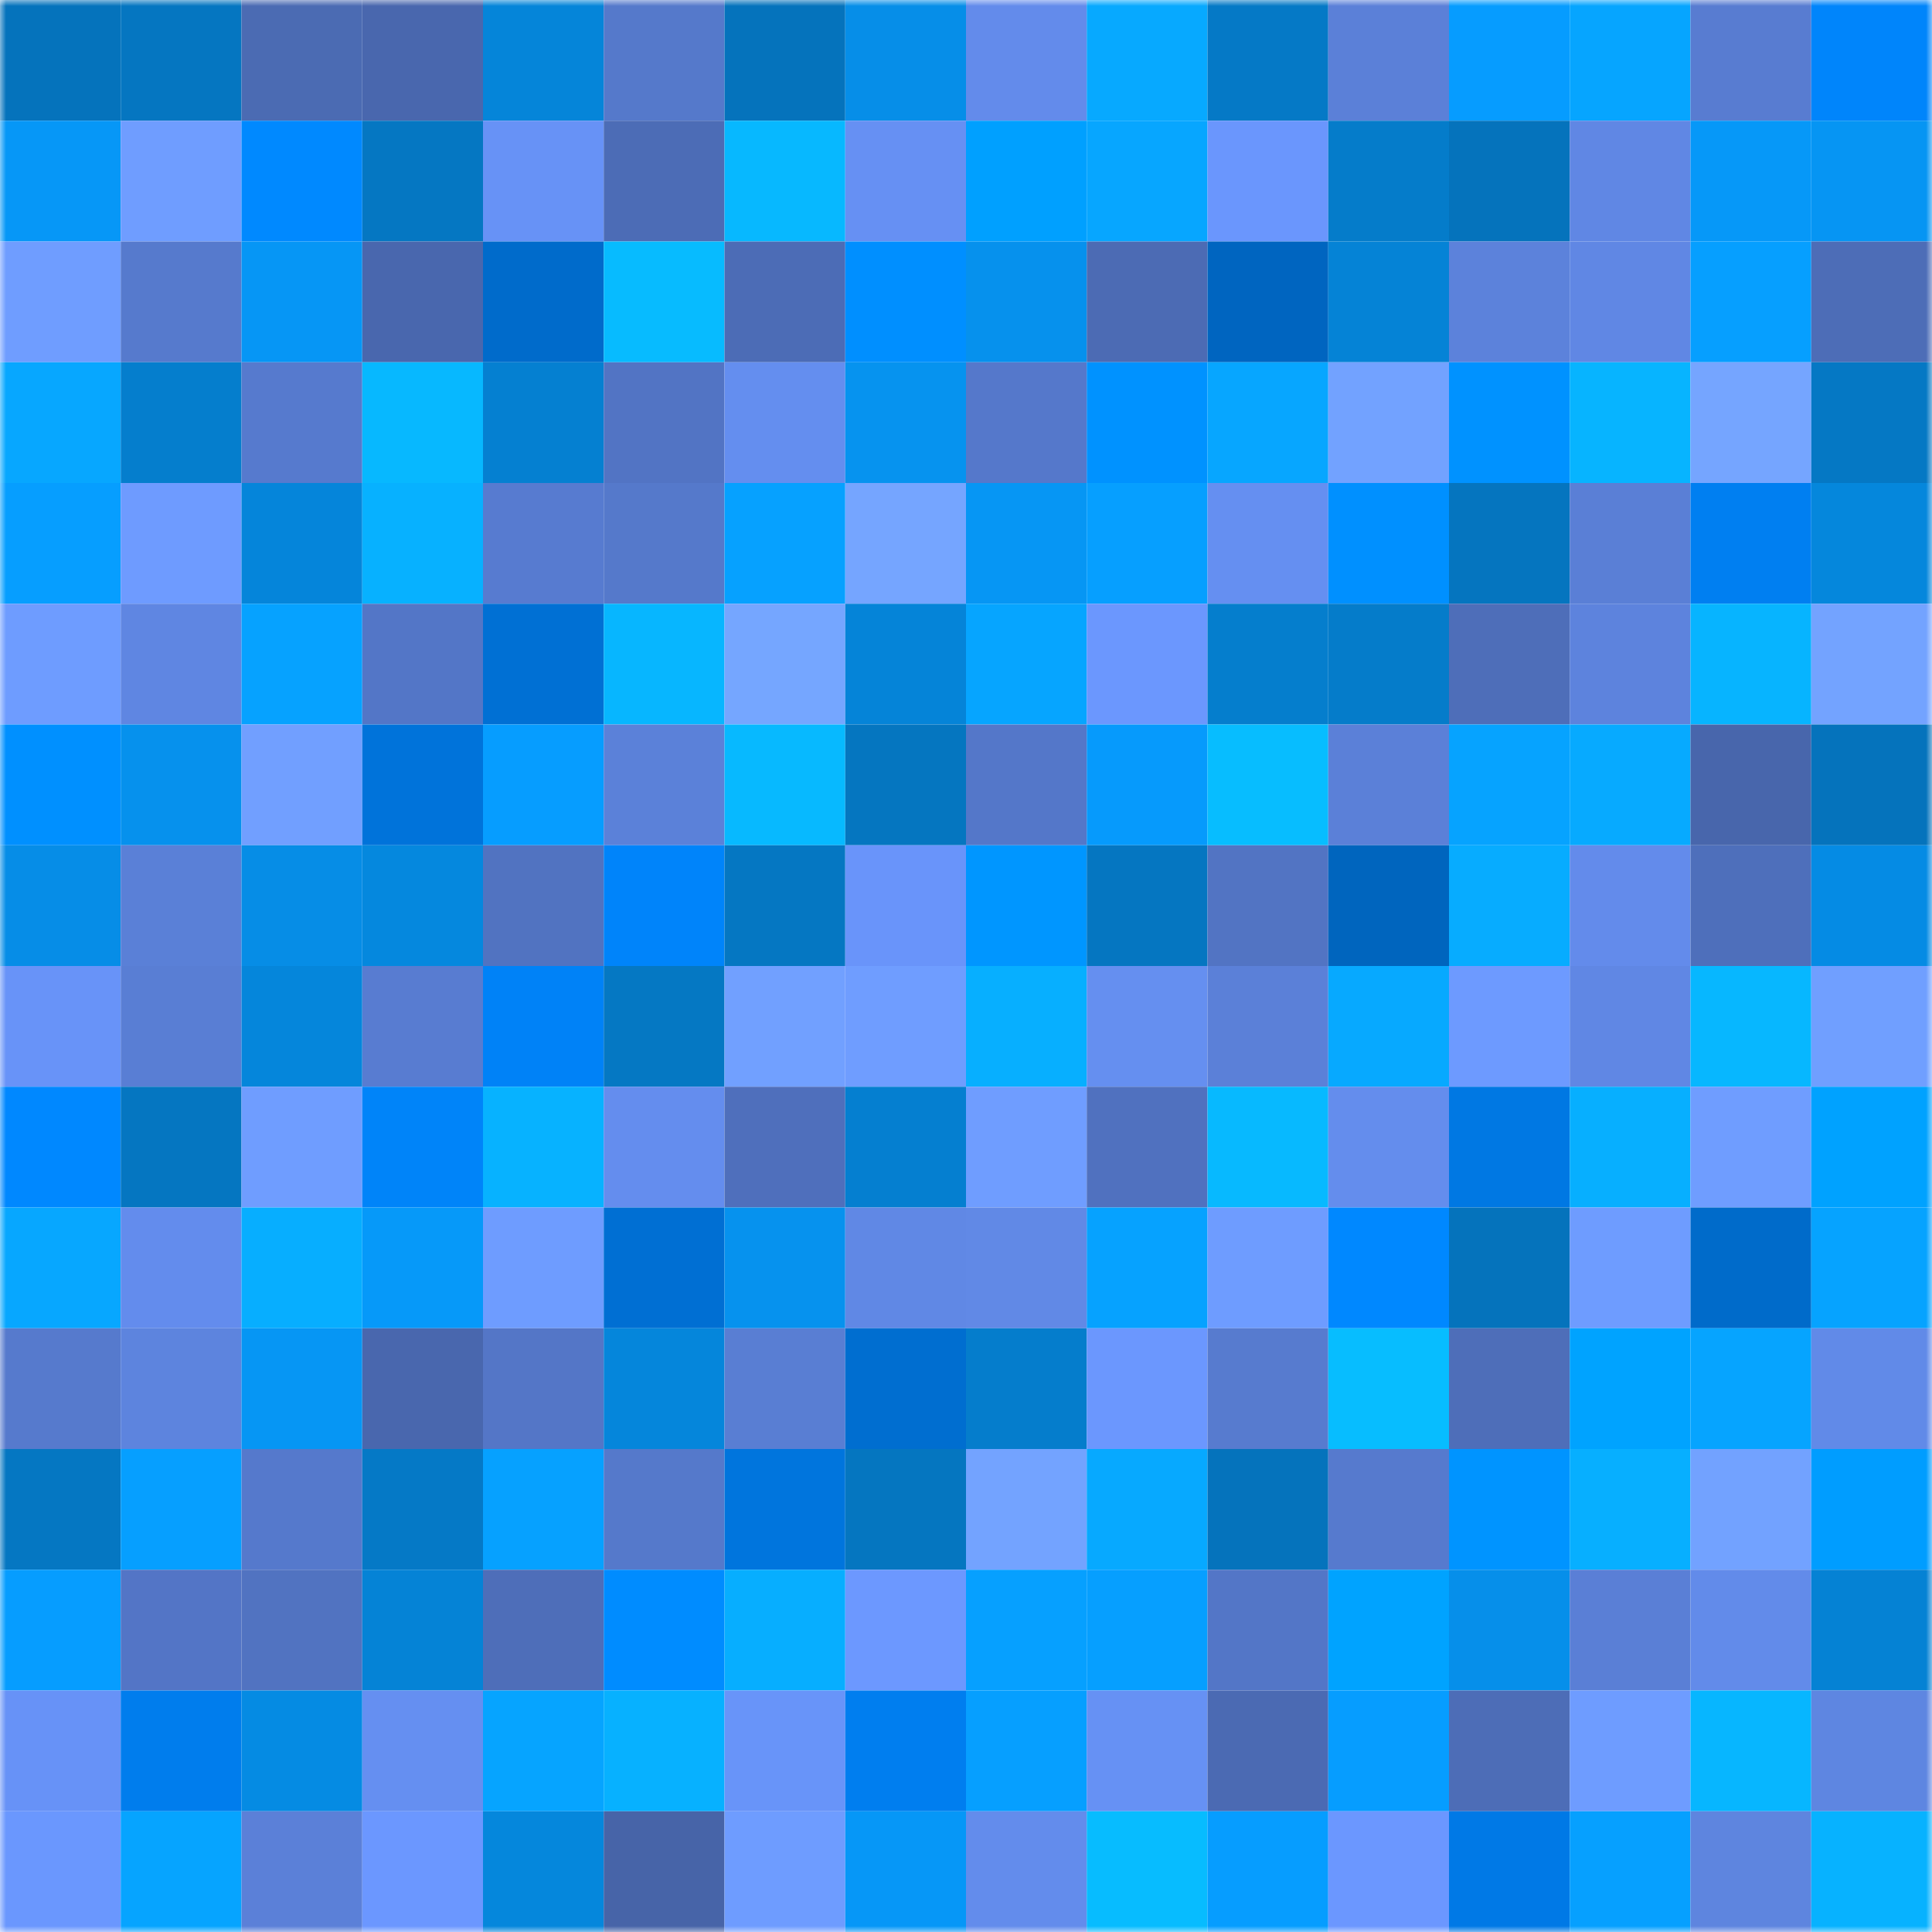 <svg viewBox="0 0 160 160" fill="none" role="img" xmlns="http://www.w3.org/2000/svg" width="240" height="240" name="ens%2Ccbsdao.eth"><mask id="937223189" mask-type="alpha" maskUnits="userSpaceOnUse" x="0" y="0" width="160" height="160"><rect width="160" height="160" fill="#FFFFFF"></rect></mask><g mask="url(#937223189)"><rect x="0" y="0" width="10" height="10" fill="#0573bc"></rect><rect x="10" y="0" width="10" height="10" fill="#0576c1"></rect><rect x="20" y="0" width="10" height="10" fill="#4b6bb3"></rect><rect x="30" y="0" width="10" height="10" fill="#4967ae"></rect><rect x="40" y="0" width="10" height="10" fill="#0585d9"></rect><rect x="50" y="0" width="10" height="10" fill="#5579cb"></rect><rect x="60" y="0" width="10" height="10" fill="#0573bc"></rect><rect x="70" y="0" width="10" height="10" fill="#068ee8"></rect><rect x="80" y="0" width="10" height="10" fill="#638beb"></rect><rect x="90" y="0" width="10" height="10" fill="#07a9ff"></rect><rect x="100" y="0" width="10" height="10" fill="#0579c6"></rect><rect x="110" y="0" width="10" height="10" fill="#5b80d8"></rect><rect x="120" y="0" width="10" height="10" fill="#069cff"></rect><rect x="130" y="0" width="10" height="10" fill="#06a5ff"></rect><rect x="140" y="0" width="10" height="10" fill="#587cd1"></rect><rect x="150" y="0" width="10" height="10" fill="#0085fb"></rect><rect x="0" y="10" width="10" height="10" fill="#0697f7"></rect><rect x="10" y="10" width="10" height="10" fill="#6f9dff"></rect><rect x="20" y="10" width="10" height="10" fill="#0089ff"></rect><rect x="30" y="10" width="10" height="10" fill="#0577c2"></rect><rect x="40" y="10" width="10" height="10" fill="#6792f6"></rect><rect x="50" y="10" width="10" height="10" fill="#4c6cb6"></rect><rect x="60" y="10" width="10" height="10" fill="#07b8ff"></rect><rect x="70" y="10" width="10" height="10" fill="#6690f3"></rect><rect x="80" y="10" width="10" height="10" fill="#00a0ff"></rect><rect x="90" y="10" width="10" height="10" fill="#07a6ff"></rect><rect x="100" y="10" width="10" height="10" fill="#6a96fd"></rect><rect x="110" y="10" width="10" height="10" fill="#057cca"></rect><rect x="120" y="10" width="10" height="10" fill="#0573bc"></rect><rect x="130" y="10" width="10" height="10" fill="#6087e4"></rect><rect x="140" y="10" width="10" height="10" fill="#0698f8"></rect><rect x="150" y="10" width="10" height="10" fill="#0695f3"></rect><rect x="0" y="20" width="10" height="10" fill="#6f9dff"></rect><rect x="10" y="20" width="10" height="10" fill="#567acd"></rect><rect x="20" y="20" width="10" height="10" fill="#0696f5"></rect><rect x="30" y="20" width="10" height="10" fill="#4967ae"></rect><rect x="40" y="20" width="10" height="10" fill="#006bcb"></rect><rect x="50" y="20" width="10" height="10" fill="#07bbff"></rect><rect x="60" y="20" width="10" height="10" fill="#4c6cb6"></rect><rect x="70" y="20" width="10" height="10" fill="#008fff"></rect><rect x="80" y="20" width="10" height="10" fill="#0691ed"></rect><rect x="90" y="20" width="10" height="10" fill="#4c6bb4"></rect><rect x="100" y="20" width="10" height="10" fill="#0065c0"></rect><rect x="110" y="20" width="10" height="10" fill="#0583d6"></rect><rect x="120" y="20" width="10" height="10" fill="#5c82db"></rect><rect x="130" y="20" width="10" height="10" fill="#6087e4"></rect><rect x="140" y="20" width="10" height="10" fill="#069fff"></rect><rect x="150" y="20" width="10" height="10" fill="#4d6db7"></rect><rect x="0" y="30" width="10" height="10" fill="#07a7ff"></rect><rect x="10" y="30" width="10" height="10" fill="#057ecd"></rect><rect x="20" y="30" width="10" height="10" fill="#567ace"></rect><rect x="30" y="30" width="10" height="10" fill="#07b8ff"></rect><rect x="40" y="30" width="10" height="10" fill="#0580d1"></rect><rect x="50" y="30" width="10" height="10" fill="#5274c4"></rect><rect x="60" y="30" width="10" height="10" fill="#648eef"></rect><rect x="70" y="30" width="10" height="10" fill="#0693ef"></rect><rect x="80" y="30" width="10" height="10" fill="#5578cb"></rect><rect x="90" y="30" width="10" height="10" fill="#0092ff"></rect><rect x="100" y="30" width="10" height="10" fill="#07a6ff"></rect><rect x="110" y="30" width="10" height="10" fill="#72a2ff"></rect><rect x="120" y="30" width="10" height="10" fill="#0092ff"></rect><rect x="130" y="30" width="10" height="10" fill="#07b4ff"></rect><rect x="140" y="30" width="10" height="10" fill="#75a5ff"></rect><rect x="150" y="30" width="10" height="10" fill="#0578c4"></rect><rect x="0" y="40" width="10" height="10" fill="#069eff"></rect><rect x="10" y="40" width="10" height="10" fill="#6e9bff"></rect><rect x="20" y="40" width="10" height="10" fill="#0585da"></rect><rect x="30" y="40" width="10" height="10" fill="#07b1ff"></rect><rect x="40" y="40" width="10" height="10" fill="#577bd0"></rect><rect x="50" y="40" width="10" height="10" fill="#5579cb"></rect><rect x="60" y="40" width="10" height="10" fill="#06a1ff"></rect><rect x="70" y="40" width="10" height="10" fill="#75a5ff"></rect><rect x="80" y="40" width="10" height="10" fill="#0696f4"></rect><rect x="90" y="40" width="10" height="10" fill="#069fff"></rect><rect x="100" y="40" width="10" height="10" fill="#658ff1"></rect><rect x="110" y="40" width="10" height="10" fill="#0090ff"></rect><rect x="120" y="40" width="10" height="10" fill="#0575bf"></rect><rect x="130" y="40" width="10" height="10" fill="#5a7fd6"></rect><rect x="140" y="40" width="10" height="10" fill="#007ff1"></rect><rect x="150" y="40" width="10" height="10" fill="#0587dc"></rect><rect x="0" y="50" width="10" height="10" fill="#6e9cff"></rect><rect x="10" y="50" width="10" height="10" fill="#5f86e2"></rect><rect x="20" y="50" width="10" height="10" fill="#06a2ff"></rect><rect x="30" y="50" width="10" height="10" fill="#5376c7"></rect><rect x="40" y="50" width="10" height="10" fill="#0070d4"></rect><rect x="50" y="50" width="10" height="10" fill="#07b6ff"></rect><rect x="60" y="50" width="10" height="10" fill="#75a6ff"></rect><rect x="70" y="50" width="10" height="10" fill="#0584d8"></rect><rect x="80" y="50" width="10" height="10" fill="#06a5ff"></rect><rect x="90" y="50" width="10" height="10" fill="#6b97fe"></rect><rect x="100" y="50" width="10" height="10" fill="#057ecd"></rect><rect x="110" y="50" width="10" height="10" fill="#057cca"></rect><rect x="120" y="50" width="10" height="10" fill="#4e6eb9"></rect><rect x="130" y="50" width="10" height="10" fill="#5d83dd"></rect><rect x="140" y="50" width="10" height="10" fill="#07b4ff"></rect><rect x="150" y="50" width="10" height="10" fill="#73a3ff"></rect><rect x="0" y="60" width="10" height="10" fill="#0090ff"></rect><rect x="10" y="60" width="10" height="10" fill="#0691ed"></rect><rect x="20" y="60" width="10" height="10" fill="#719fff"></rect><rect x="30" y="60" width="10" height="10" fill="#0073da"></rect><rect x="40" y="60" width="10" height="10" fill="#069dff"></rect><rect x="50" y="60" width="10" height="10" fill="#5b81d9"></rect><rect x="60" y="60" width="10" height="10" fill="#07b9ff"></rect><rect x="70" y="60" width="10" height="10" fill="#0576c0"></rect><rect x="80" y="60" width="10" height="10" fill="#5477c9"></rect><rect x="90" y="60" width="10" height="10" fill="#069afc"></rect><rect x="100" y="60" width="10" height="10" fill="#07bdff"></rect><rect x="110" y="60" width="10" height="10" fill="#5b80d8"></rect><rect x="120" y="60" width="10" height="10" fill="#06a3ff"></rect><rect x="130" y="60" width="10" height="10" fill="#07aaff"></rect><rect x="140" y="60" width="10" height="10" fill="#4866ac"></rect><rect x="150" y="60" width="10" height="10" fill="#0573bc"></rect><rect x="0" y="70" width="10" height="10" fill="#068de7"></rect><rect x="10" y="70" width="10" height="10" fill="#5a80d7"></rect><rect x="20" y="70" width="10" height="10" fill="#068de6"></rect><rect x="30" y="70" width="10" height="10" fill="#0588de"></rect><rect x="40" y="70" width="10" height="10" fill="#5173c1"></rect><rect x="50" y="70" width="10" height="10" fill="#0084fa"></rect><rect x="60" y="70" width="10" height="10" fill="#0577c2"></rect><rect x="70" y="70" width="10" height="10" fill="#6994fa"></rect><rect x="80" y="70" width="10" height="10" fill="#0096ff"></rect><rect x="90" y="70" width="10" height="10" fill="#0576c1"></rect><rect x="100" y="70" width="10" height="10" fill="#5274c3"></rect><rect x="110" y="70" width="10" height="10" fill="#0065be"></rect><rect x="120" y="70" width="10" height="10" fill="#07acff"></rect><rect x="130" y="70" width="10" height="10" fill="#638beb"></rect><rect x="140" y="70" width="10" height="10" fill="#4e6fbb"></rect><rect x="150" y="70" width="10" height="10" fill="#058be4"></rect><rect x="0" y="80" width="10" height="10" fill="#6893f8"></rect><rect x="10" y="80" width="10" height="10" fill="#597ed4"></rect><rect x="20" y="80" width="10" height="10" fill="#0586db"></rect><rect x="30" y="80" width="10" height="10" fill="#587cd1"></rect><rect x="40" y="80" width="10" height="10" fill="#0082f7"></rect><rect x="50" y="80" width="10" height="10" fill="#0578c3"></rect><rect x="60" y="80" width="10" height="10" fill="#71a0ff"></rect><rect x="70" y="80" width="10" height="10" fill="#6f9dff"></rect><rect x="80" y="80" width="10" height="10" fill="#07afff"></rect><rect x="90" y="80" width="10" height="10" fill="#658ff0"></rect><rect x="100" y="80" width="10" height="10" fill="#5b80d8"></rect><rect x="110" y="80" width="10" height="10" fill="#07a9ff"></rect><rect x="120" y="80" width="10" height="10" fill="#6d9aff"></rect><rect x="130" y="80" width="10" height="10" fill="#6087e4"></rect><rect x="140" y="80" width="10" height="10" fill="#07b7ff"></rect><rect x="150" y="80" width="10" height="10" fill="#709fff"></rect><rect x="0" y="90" width="10" height="10" fill="#0088ff"></rect><rect x="10" y="90" width="10" height="10" fill="#0576c1"></rect><rect x="20" y="90" width="10" height="10" fill="#6f9dff"></rect><rect x="30" y="90" width="10" height="10" fill="#0084f9"></rect><rect x="40" y="90" width="10" height="10" fill="#07b2ff"></rect><rect x="50" y="90" width="10" height="10" fill="#648dee"></rect><rect x="60" y="90" width="10" height="10" fill="#4f6fbc"></rect><rect x="70" y="90" width="10" height="10" fill="#057fd0"></rect><rect x="80" y="90" width="10" height="10" fill="#6f9dff"></rect><rect x="90" y="90" width="10" height="10" fill="#5071bf"></rect><rect x="100" y="90" width="10" height="10" fill="#07b9ff"></rect><rect x="110" y="90" width="10" height="10" fill="#648ded"></rect><rect x="120" y="90" width="10" height="10" fill="#0078e3"></rect><rect x="130" y="90" width="10" height="10" fill="#07afff"></rect><rect x="140" y="90" width="10" height="10" fill="#6f9dff"></rect><rect x="150" y="90" width="10" height="10" fill="#00a2ff"></rect><rect x="0" y="100" width="10" height="10" fill="#07a7ff"></rect><rect x="10" y="100" width="10" height="10" fill="#638ced"></rect><rect x="20" y="100" width="10" height="10" fill="#07aeff"></rect><rect x="30" y="100" width="10" height="10" fill="#0699f9"></rect><rect x="40" y="100" width="10" height="10" fill="#6e9cff"></rect><rect x="50" y="100" width="10" height="10" fill="#006fd3"></rect><rect x="60" y="100" width="10" height="10" fill="#0692ee"></rect><rect x="70" y="100" width="10" height="10" fill="#6088e5"></rect><rect x="80" y="100" width="10" height="10" fill="#6189e6"></rect><rect x="90" y="100" width="10" height="10" fill="#06a2ff"></rect><rect x="100" y="100" width="10" height="10" fill="#6e9cff"></rect><rect x="110" y="100" width="10" height="10" fill="#0088ff"></rect><rect x="120" y="100" width="10" height="10" fill="#0573bc"></rect><rect x="130" y="100" width="10" height="10" fill="#6e9cff"></rect><rect x="140" y="100" width="10" height="10" fill="#006bca"></rect><rect x="150" y="100" width="10" height="10" fill="#06a3ff"></rect><rect x="0" y="110" width="10" height="10" fill="#567acd"></rect><rect x="10" y="110" width="10" height="10" fill="#5d84de"></rect><rect x="20" y="110" width="10" height="10" fill="#0696f4"></rect><rect x="30" y="110" width="10" height="10" fill="#4967ae"></rect><rect x="40" y="110" width="10" height="10" fill="#5476c7"></rect><rect x="50" y="110" width="10" height="10" fill="#0586db"></rect><rect x="60" y="110" width="10" height="10" fill="#597ed3"></rect><rect x="70" y="110" width="10" height="10" fill="#006ed0"></rect><rect x="80" y="110" width="10" height="10" fill="#057dcc"></rect><rect x="90" y="110" width="10" height="10" fill="#6b97fe"></rect><rect x="100" y="110" width="10" height="10" fill="#577bcf"></rect><rect x="110" y="110" width="10" height="10" fill="#07bdff"></rect><rect x="120" y="110" width="10" height="10" fill="#4e6eb9"></rect><rect x="130" y="110" width="10" height="10" fill="#00a3ff"></rect><rect x="140" y="110" width="10" height="10" fill="#06a4ff"></rect><rect x="150" y="110" width="10" height="10" fill="#618ae8"></rect><rect x="0" y="120" width="10" height="10" fill="#0577c2"></rect><rect x="10" y="120" width="10" height="10" fill="#069fff"></rect><rect x="20" y="120" width="10" height="10" fill="#5579cc"></rect><rect x="30" y="120" width="10" height="10" fill="#0579c6"></rect><rect x="40" y="120" width="10" height="10" fill="#06a1ff"></rect><rect x="50" y="120" width="10" height="10" fill="#5579cb"></rect><rect x="60" y="120" width="10" height="10" fill="#0075dd"></rect><rect x="70" y="120" width="10" height="10" fill="#0576c0"></rect><rect x="80" y="120" width="10" height="10" fill="#73a3ff"></rect><rect x="90" y="120" width="10" height="10" fill="#07a9ff"></rect><rect x="100" y="120" width="10" height="10" fill="#0573bc"></rect><rect x="110" y="120" width="10" height="10" fill="#567ace"></rect><rect x="120" y="120" width="10" height="10" fill="#0094ff"></rect><rect x="130" y="120" width="10" height="10" fill="#07afff"></rect><rect x="140" y="120" width="10" height="10" fill="#72a2ff"></rect><rect x="150" y="120" width="10" height="10" fill="#009dff"></rect><rect x="0" y="130" width="10" height="10" fill="#069dff"></rect><rect x="10" y="130" width="10" height="10" fill="#5375c6"></rect><rect x="20" y="130" width="10" height="10" fill="#5173c1"></rect><rect x="30" y="130" width="10" height="10" fill="#0583d6"></rect><rect x="40" y="130" width="10" height="10" fill="#4e6eb9"></rect><rect x="50" y="130" width="10" height="10" fill="#008cff"></rect><rect x="60" y="130" width="10" height="10" fill="#07aeff"></rect><rect x="70" y="130" width="10" height="10" fill="#6c98ff"></rect><rect x="80" y="130" width="10" height="10" fill="#06a0ff"></rect><rect x="90" y="130" width="10" height="10" fill="#069fff"></rect><rect x="100" y="130" width="10" height="10" fill="#5376c7"></rect><rect x="110" y="130" width="10" height="10" fill="#00a3ff"></rect><rect x="120" y="130" width="10" height="10" fill="#068fea"></rect><rect x="130" y="130" width="10" height="10" fill="#5a7fd6"></rect><rect x="140" y="130" width="10" height="10" fill="#628bea"></rect><rect x="150" y="130" width="10" height="10" fill="#0582d4"></rect><rect x="0" y="140" width="10" height="10" fill="#6792f7"></rect><rect x="10" y="140" width="10" height="10" fill="#007ded"></rect><rect x="20" y="140" width="10" height="10" fill="#058be3"></rect><rect x="30" y="140" width="10" height="10" fill="#658ff1"></rect><rect x="40" y="140" width="10" height="10" fill="#06a4ff"></rect><rect x="50" y="140" width="10" height="10" fill="#07b1ff"></rect><rect x="60" y="140" width="10" height="10" fill="#6894f9"></rect><rect x="70" y="140" width="10" height="10" fill="#007eef"></rect><rect x="80" y="140" width="10" height="10" fill="#069fff"></rect><rect x="90" y="140" width="10" height="10" fill="#6691f4"></rect><rect x="100" y="140" width="10" height="10" fill="#4b6ab3"></rect><rect x="110" y="140" width="10" height="10" fill="#069dff"></rect><rect x="120" y="140" width="10" height="10" fill="#4d6db7"></rect><rect x="130" y="140" width="10" height="10" fill="#6e9cff"></rect><rect x="140" y="140" width="10" height="10" fill="#07b6ff"></rect><rect x="150" y="140" width="10" height="10" fill="#5e86e1"></rect><rect x="0" y="150" width="10" height="10" fill="#6a97fe"></rect><rect x="10" y="150" width="10" height="10" fill="#06a4ff"></rect><rect x="20" y="150" width="10" height="10" fill="#5b80d8"></rect><rect x="30" y="150" width="10" height="10" fill="#6b97ff"></rect><rect x="40" y="150" width="10" height="10" fill="#0587dc"></rect><rect x="50" y="150" width="10" height="10" fill="#4764a8"></rect><rect x="60" y="150" width="10" height="10" fill="#6e9cff"></rect><rect x="70" y="150" width="10" height="10" fill="#0697f7"></rect><rect x="80" y="150" width="10" height="10" fill="#638cec"></rect><rect x="90" y="150" width="10" height="10" fill="#07bcff"></rect><rect x="100" y="150" width="10" height="10" fill="#069dff"></rect><rect x="110" y="150" width="10" height="10" fill="#6b97ff"></rect><rect x="120" y="150" width="10" height="10" fill="#0079e6"></rect><rect x="130" y="150" width="10" height="10" fill="#06a0ff"></rect><rect x="140" y="150" width="10" height="10" fill="#5e85df"></rect><rect x="150" y="150" width="10" height="10" fill="#07b2ff"></rect></g></svg>